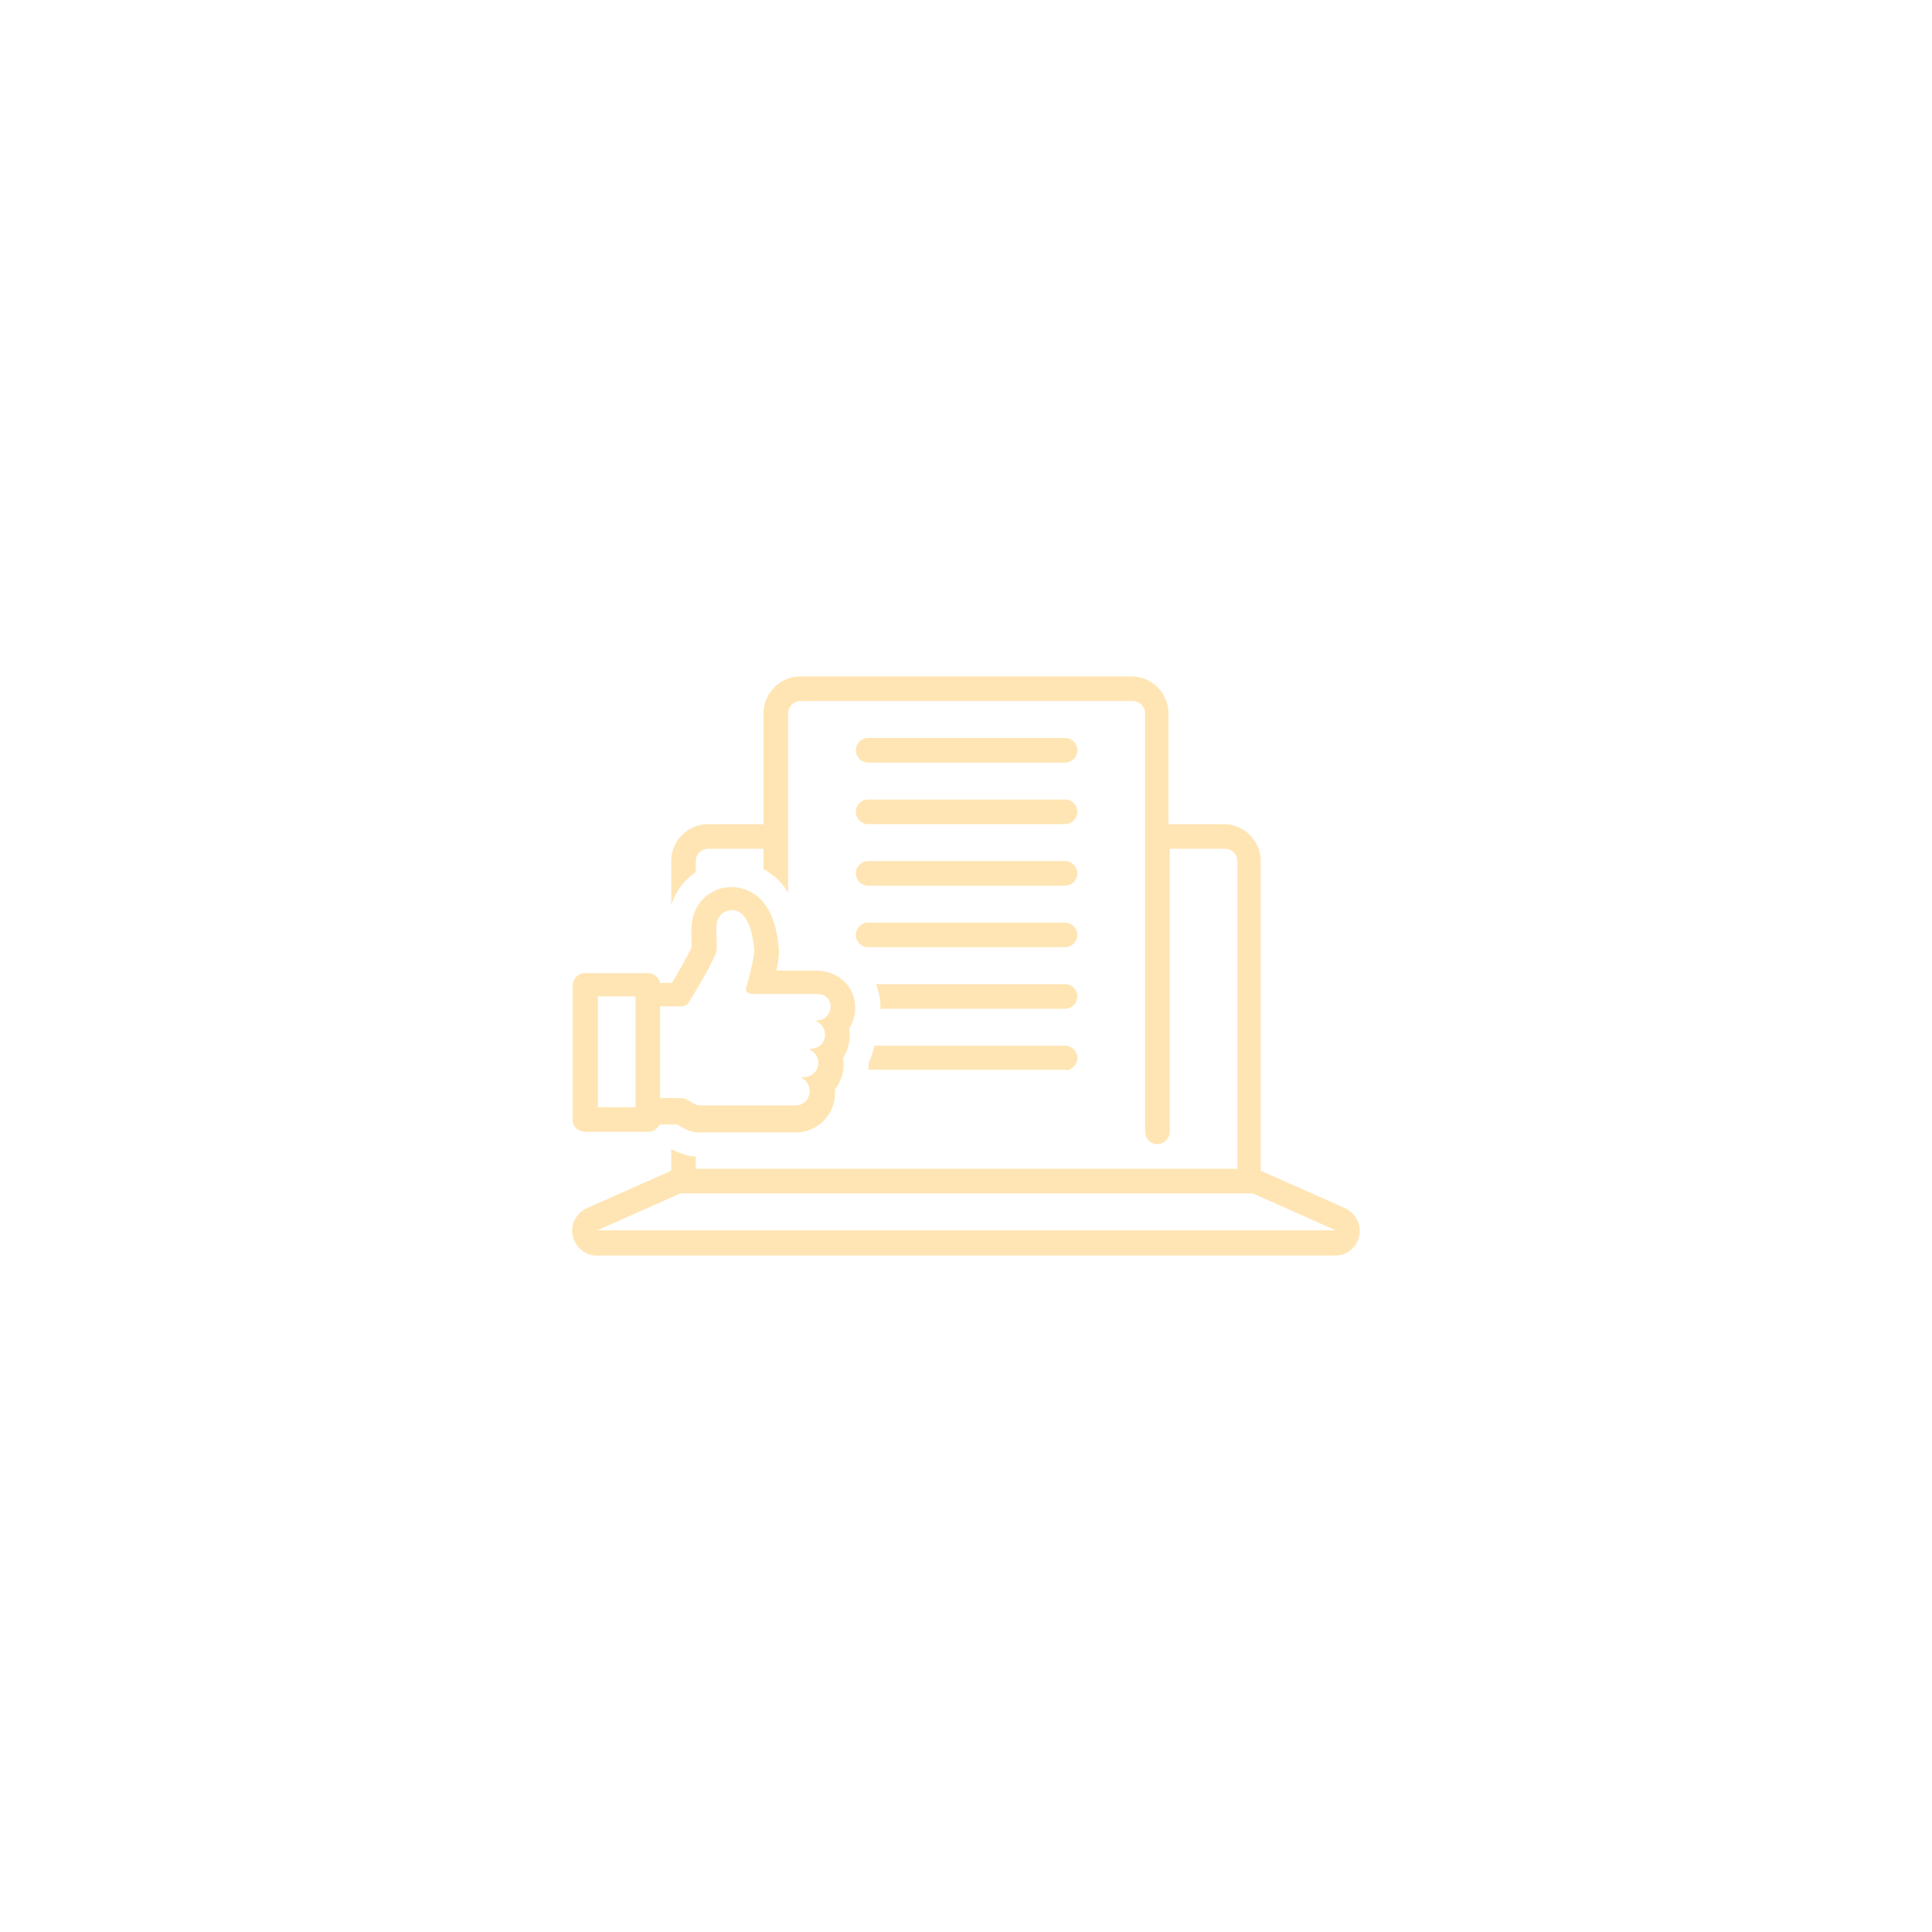 <svg version="1.0" preserveAspectRatio="xMidYMid meet" height="500" viewBox="0 0 375 375" zoomAndPan="magnify" width="500" xmlns:xlink="http://www.w3.org/1999/xlink" xmlns="http://www.w3.org/2000/svg"><defs><clipPath id="9928cadb48"><path clip-rule="nonzero" d="M 111 131.297 L 264 131.297 L 264 243.797 L 111 243.797 Z M 111 131.297"></path></clipPath></defs><path fill-rule="nonzero" fill-opacity="1" d="M 168.5 148.02 L 206.727 148.02 C 208.039 148.02 209.117 146.945 209.117 145.633 C 209.117 144.316 208.039 143.242 206.727 143.242 L 168.5 143.242 C 167.188 143.242 166.113 144.316 166.113 145.633 C 166.113 146.945 167.188 148.02 168.5 148.02 Z M 168.5 148.02" fill="#ffe5b4"></path><path fill-rule="nonzero" fill-opacity="1" d="M 168.5 159.965 L 206.727 159.965 C 208.039 159.965 209.117 158.891 209.117 157.578 C 209.117 156.262 208.039 155.188 206.727 155.188 L 168.5 155.188 C 167.188 155.188 166.113 156.262 166.113 157.578 C 166.113 158.891 167.188 159.965 168.5 159.965 Z M 168.5 159.965" fill="#ffe5b4"></path><path fill-rule="nonzero" fill-opacity="1" d="M 168.5 171.91 L 206.727 171.91 C 208.039 171.91 209.117 170.836 209.117 169.523 C 209.117 168.207 208.039 167.133 206.727 167.133 L 168.5 167.133 C 167.188 167.133 166.113 168.207 166.113 169.523 C 166.113 170.836 167.188 171.91 168.5 171.91 Z M 168.5 171.91" fill="#ffe5b4"></path><path fill-rule="nonzero" fill-opacity="1" d="M 168.5 183.855 L 206.727 183.855 C 208.039 183.855 209.117 182.781 209.117 181.469 C 209.117 180.152 208.039 179.078 206.727 179.078 L 168.5 179.078 C 167.188 179.078 166.113 180.152 166.113 181.469 C 166.113 182.781 167.188 183.855 168.5 183.855 Z M 168.5 183.855" fill="#ffe5b4"></path><path fill-rule="nonzero" fill-opacity="1" d="M 206.727 191.023 L 170.055 191.023 C 170.531 192.336 170.891 193.77 170.891 195.324 C 170.891 195.445 170.891 195.684 170.891 195.801 L 206.727 195.801 C 208.039 195.801 209.117 194.727 209.117 193.414 C 209.117 192.098 208.039 191.023 206.727 191.023 Z M 206.727 191.023" fill="#ffe5b4"></path><path fill-rule="nonzero" fill-opacity="1" d="M 206.727 207.746 C 208.039 207.746 209.117 206.672 209.117 205.359 C 209.117 204.043 208.039 202.969 206.727 202.969 L 169.695 202.969 C 169.457 204.164 169.098 205.238 168.621 206.312 C 168.621 206.312 168.621 206.434 168.621 206.434 C 168.621 206.793 168.621 207.27 168.5 207.629 L 206.727 207.629 Z M 206.727 207.746" fill="#ffe5b4"></path><path fill-rule="nonzero" fill-opacity="1" d="M 113.555 219.691 L 125.738 219.691 C 126.812 219.691 127.648 219.094 128.008 218.258 C 129.559 218.258 131.352 218.258 131.473 218.258 C 132.066 218.617 132.906 219.215 134.098 219.574 C 134.578 219.691 135.055 219.812 135.531 219.812 C 135.531 219.812 154.406 219.812 154.406 219.812 C 158.586 219.812 162.051 216.469 162.051 212.285 C 162.051 212.047 162.051 211.809 162.051 211.449 C 163.125 210.137 163.723 208.465 163.723 206.672 C 163.723 206.195 163.723 205.836 163.605 205.359 C 164.441 204.164 164.918 202.609 164.918 201.059 C 164.918 200.582 164.918 200.102 164.797 199.625 C 165.633 198.43 165.992 196.996 165.992 195.562 C 165.992 191.5 162.77 188.395 158.348 188.395 L 150.703 188.395 C 151.062 186.723 151.301 185.172 151.18 184.215 C 150.941 181.586 150.227 175.258 145.445 172.984 C 142.938 171.793 140.07 171.91 137.684 173.465 C 134.816 175.375 133.98 178.602 134.219 181.824 C 134.219 182.066 134.219 183.855 134.219 183.855 C 133.621 185.289 131.473 189.113 130.395 190.785 L 128.125 190.785 C 127.887 189.711 126.934 188.875 125.738 188.875 L 113.555 188.875 C 112.238 188.875 111.164 189.949 111.164 191.262 L 111.164 217.543 C 111.164 218.617 112.238 219.691 113.555 219.691 Z M 128.246 195.324 C 130.039 195.324 132.309 195.324 132.309 195.324 C 132.426 195.324 133.262 195.324 133.742 194.488 C 135.176 192.098 139.117 185.648 139.117 184.215 C 139.117 183.617 139.117 183.02 139.117 182.422 C 139.117 180.633 138.637 178.719 140.07 177.406 C 141.027 176.57 142.223 176.449 143.297 176.93 C 145.566 178.004 146.164 182.066 146.402 184.336 C 146.523 185.289 145.445 189.59 144.852 191.742 C 144.492 192.934 146.164 192.934 146.164 192.934 L 158.469 192.934 C 160.02 192.934 161.215 193.77 161.215 195.324 C 161.215 196.879 160.02 198.07 158.586 198.07 C 158.469 198.07 158.348 198.191 158.586 198.312 C 159.543 198.789 160.141 199.742 160.141 200.82 C 160.141 202.371 158.945 203.566 157.391 203.566 C 157.391 203.566 157.035 203.688 157.273 203.805 C 158.23 204.285 158.824 205.238 158.824 206.312 C 158.824 207.867 157.633 209.062 156.078 209.062 L 155.84 209.062 C 155.719 209.062 155.602 209.062 155.602 209.18 C 155.602 209.301 155.602 209.301 155.719 209.301 C 156.555 209.777 157.152 210.734 157.152 211.809 C 157.152 213.363 155.957 214.555 154.406 214.555 L 135.531 214.555 C 134.578 214.316 133.859 213.602 132.906 213.242 C 132.785 213.121 130.156 213.121 128.125 213.121 L 128.125 195.324 Z M 116.062 193.414 L 123.348 193.414 L 123.348 214.914 L 116.062 214.914 Z M 116.062 193.414" fill="#ffe5b4"></path><g clip-path="url(#9928cadb48)"><path fill-rule="nonzero" fill-opacity="1" d="M 135.055 169.285 L 135.055 167.133 C 135.055 165.82 136.129 164.742 137.445 164.742 L 148.195 164.742 L 148.195 168.688 C 150.344 169.879 151.898 171.434 152.973 173.227 L 152.973 138.465 C 152.973 137.148 154.047 136.074 155.363 136.074 L 219.867 136.074 C 221.18 136.074 222.258 137.148 222.258 138.465 L 222.258 219.691 C 222.258 221.008 223.332 222.082 224.645 222.082 C 225.961 222.082 227.035 221.008 227.035 219.691 L 227.035 164.742 L 237.785 164.742 C 239.098 164.742 240.176 165.82 240.176 167.133 L 240.176 226.859 L 135.055 226.859 L 135.055 224.473 C 134.336 224.473 133.621 224.352 132.906 224.113 C 131.828 223.754 130.992 223.395 130.277 223.039 L 130.277 226.859 C 130.277 226.98 130.277 227.098 130.277 227.219 C 130.156 227.219 130.156 227.219 130.039 227.34 L 113.91 234.504 C 111.879 235.461 110.688 237.609 111.164 239.879 C 111.641 242.031 113.555 243.703 115.824 243.703 L 259.168 243.703 C 261.438 243.703 263.348 242.148 263.824 239.879 C 264.305 237.73 263.109 235.461 261.078 234.504 L 244.953 227.34 C 244.832 227.34 244.832 227.34 244.715 227.219 C 244.715 227.098 244.715 226.98 244.715 226.859 L 244.715 167.133 C 244.715 163.191 241.488 159.965 237.547 159.965 L 226.797 159.965 L 226.797 138.465 C 226.797 134.523 223.57 131.297 219.629 131.297 L 155.363 131.297 C 151.418 131.297 148.195 134.523 148.195 138.465 L 148.195 159.965 L 137.445 159.965 C 133.5 159.965 130.277 163.191 130.277 167.133 L 130.277 175.613 C 131.352 172.508 133.262 170.477 135.055 169.285 Z M 243.16 231.637 L 259.285 238.805 L 115.941 238.805 L 132.066 231.637 Z M 243.16 231.637" fill="#ffe5b4"></path></g></svg>